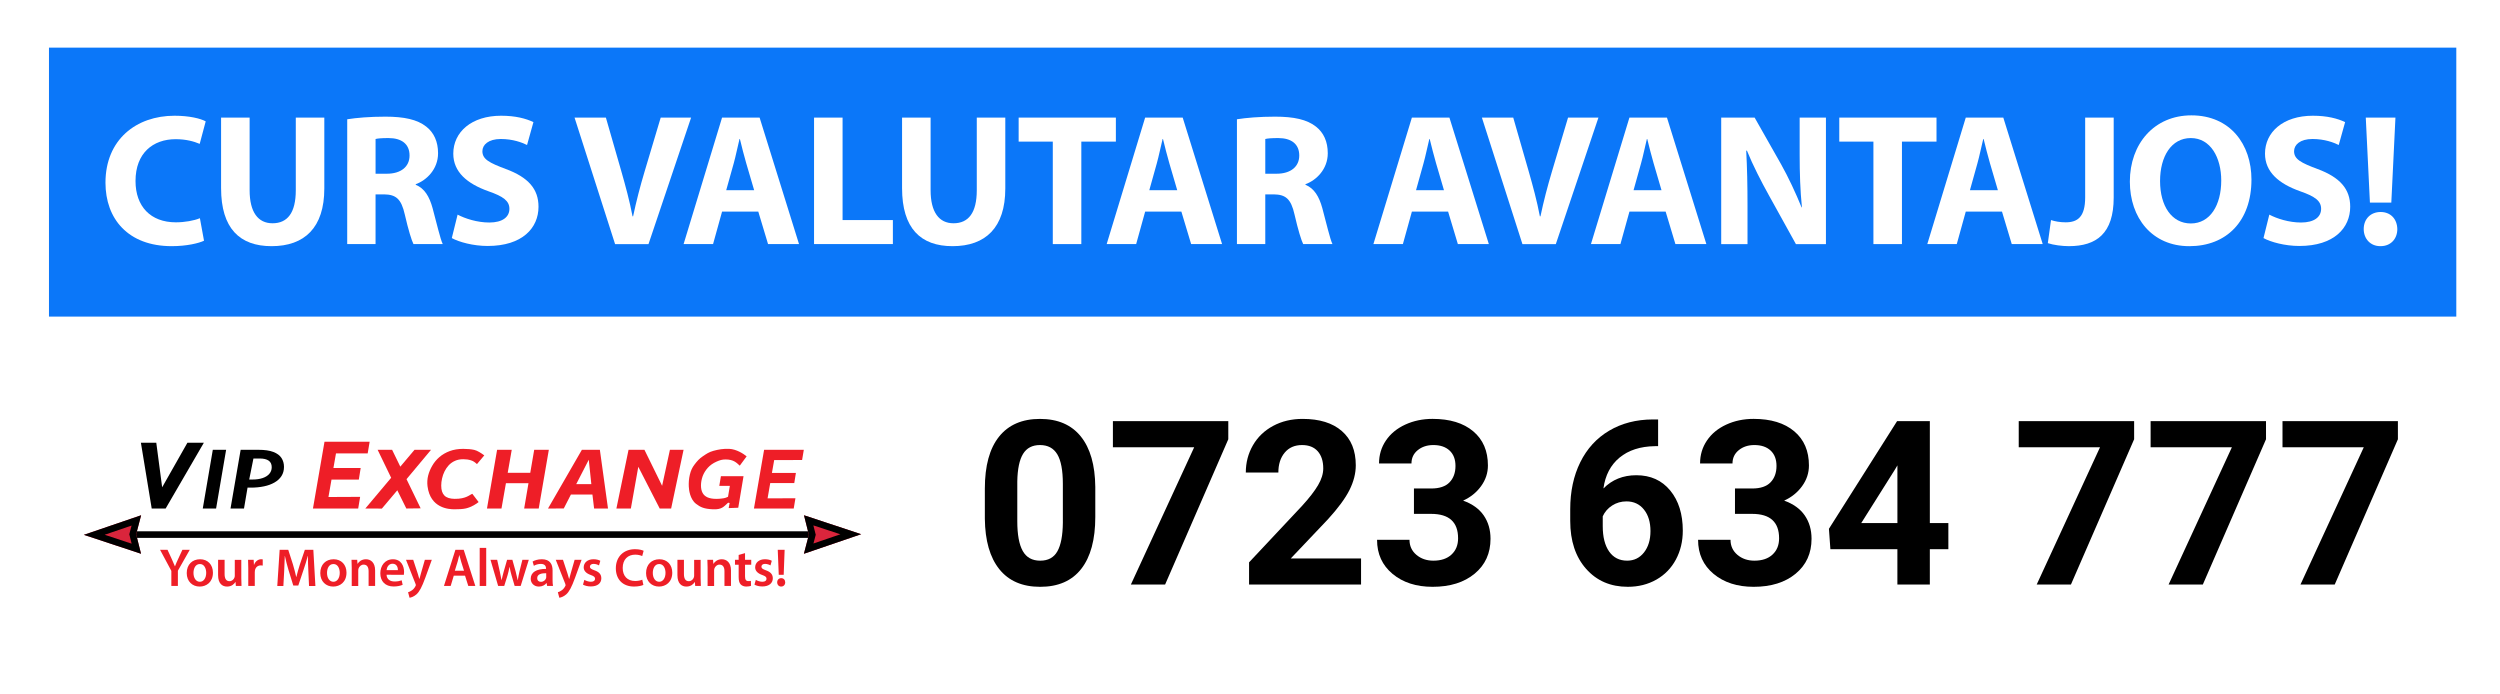 <?xml version="1.0" encoding="utf-8"?>
<!-- Generator: Adobe Illustrator 15.0.0, SVG Export Plug-In . SVG Version: 6.00 Build 0)  -->
<!DOCTYPE svg PUBLIC "-//W3C//DTD SVG 1.1//EN" "http://www.w3.org/Graphics/SVG/1.1/DTD/svg11.dtd">
<svg version="1.1" id="Layer_1" xmlns="http://www.w3.org/2000/svg" xmlns:xlink="http://www.w3.org/1999/xlink" x="0px" y="0px"
	 width="360px" height="100px" viewBox="0 0 360 100" enable-background="new 0 0 360 100" xml:space="preserve">
<rect fill="#FFFFFF" width="360" height="100"/>
<rect x="7.052" y="6.859" fill="#0B77F9" width="346.655" height="38.731"/>
<g>
	<path d="M21.845,73.225l-1.556-9.476h2.215l0.846,6.422l3.64-6.422h2.368l-5.506,9.478h-2.007V73.225L21.845,73.225z"/>
	<path d="M29.199,73.225l1.445-8.453h1.917l-1.444,8.453H29.199z"/>
	<path d="M33.195,73.225l1.458-8.453h2.57c0.888,0,1.603,0.102,2.141,0.31c0.538,0.206,0.925,0.496,1.168,0.864
		c0.242,0.373,0.363,0.801,0.363,1.285c0,0.506-0.121,0.942-0.358,1.316c-0.24,0.373-0.574,0.684-1.01,0.932
		c-0.432,0.25-0.937,0.436-1.517,0.555c-0.584,0.123-1.213,0.185-1.891,0.185h-0.472l-0.51,3.009L33.195,73.225z M35.886,69.051
		h0.499c0.544,0,1.022-0.07,1.436-0.211c0.408-0.138,0.733-0.342,0.959-0.605c0.23-0.267,0.348-0.582,0.348-0.957
		c0-0.426-0.147-0.742-0.439-0.945c-0.287-0.205-0.723-0.309-1.306-0.309h-0.889L35.886,69.051z"/>
	<path fill="#EE1E27" d="M52.607,73.225l3.719-4.425l-1.948-4.028h2.085l1.181,2.426l2.044-2.426h2.379l-3.529,4.228l2.035,4.202
		l-2.063,0.025l-1.299-2.625l-2.222,2.635L52.607,73.225z"/>
	<path fill="#EE1E27" d="M65.429,73.338c-0.797,0-3.466-0.146-3.866-3.318c-0.062-0.494-0.036-1.041,0.094-1.549
		c0.135-0.509,0.322-0.953,0.591-1.414c0.267-0.464,0.612-0.88,1.031-1.242c0.417-0.357,0.912-0.646,1.481-0.859
		c0.569-0.213,1.224-0.319,1.952-0.319c0.624,0,1.156,0.052,1.587,0.149c0.438,0.1,0.996,0.461,1.438,0.79l-1.053,1.254
		c-0.307-0.272-0.519-0.433-0.854-0.54c-0.334-0.107-0.708-0.162-1.118-0.162c-0.448,0-0.841,0.076-1.188,0.232
		c-0.343,0.149-0.642,0.363-0.894,0.623c-0.247,0.266-0.449,0.563-0.613,0.892s-0.284,0.675-0.361,1.028
		c-0.082,0.355-0.119,0.693-0.119,1.029c0,0.641,0.151,1.115,0.463,1.43c0.31,0.313,0.8,0.464,1.467,0.473
		c1.665,0.021,2.167-0.598,2.549-0.727l0.905,1.188c-0.281,0.229-0.981,0.716-1.831,0.916C66.635,73.316,66.03,73.338,65.429,73.338
		z"/>
	<path fill="#EE1E27" d="M70.126,73.225l1.456-8.453h2.109l-0.58,3.312h3.248l0.566-3.312h2.108l-1.456,8.453H75.48l0.622-3.647
		h-3.248l-0.64,3.647H70.126z"/>
	<path fill="#EE1E27" d="M78.914,73.225l4.877-8.453h2.59l1.171,8.453H85.55l-0.24-2.012h-3.098l-1.03,2.01L78.914,73.225z
		 M82.978,69.711h2.174l-0.369-3.508C84.688,66.418,82.978,69.711,82.978,69.711z"/>
	<path fill="#EE1E27" d="M88.762,73.225l1.748-8.453h2.29l2.544,5.187l1.125-5.187h1.964l-1.79,8.455h-1.646l-3.083-6.011
		l-1.07,6.011h-2.058L88.762,73.225z"/>
	<path fill="#EE1E27" d="M102.665,73.338c-1.281-0.054-1.819-0.309-2.438-0.79c-0.878-0.684-1.021-2.014-1.042-2.487
		c-0.025-0.483,0.008-1.117,0.154-1.715c0.147-0.602,0.329-1.002,0.676-1.457c0.341-0.451,0.69-0.863,1.213-1.201
		c0.513-0.34,0.829-0.578,1.511-0.771c0.68-0.185,1.442-0.328,2.289-0.281c1.022,0.058,1.996,0.677,2.488,1.076l-0.989,1.345
		c-0.444-0.397-0.863-0.896-2.042-0.896c-0.497,0-0.823,0.1-1.32,0.319c-0.498,0.224-0.913,0.518-1.24,0.879
		c-0.33,0.367-0.576,0.771-0.745,1.215c-0.156,0.447-0.24,0.891-0.24,1.338c0,0.417,0.076,0.77,0.226,1.055
		c0.15,0.289,0.388,0.502,0.713,0.651c0.331,0.146,0.75,0.218,1.273,0.218c0.257,0,0.481-0.012,0.672-0.038
		c0.193-0.028,0.566-0.028,1.01-0.264l0.263-1.567h-1.521l0.233-1.393h3.257l-0.759,4.539l-1.382,0.053l0.14-0.734
		c0,0-0.226-0.076-0.254-0.012C104.227,72.952,103.943,73.395,102.665,73.338z"/>
	<path fill="#EE1E27" d="M108.569,73.225l1.46-8.453h5.719l-0.246,1.471l-4.02,0.006l-0.324,1.85h3.451l-0.235,1.467h-3.461
		l-0.382,2.199l4.011-0.018l-0.246,1.477h-5.728L108.569,73.225L108.569,73.225z"/>
	<path fill="#EE1E27" d="M52.369,73.497"/>
	<path fill="#EE1E27" d="M59.881,64.529"/>
	<path fill="#EE1E27" d="M45.066,73.225l1.661-9.611h6.502l-0.281,1.671l-4.566,0.006l-0.369,2.104h3.925l-0.269,1.672h-3.934
		l-0.438,2.502l4.564-0.022l-0.281,1.681h-6.514V73.225z"/>
	<rect x="18.362" y="76.506" width="99.622" height="0.949"/>
	<g>
		<g>
			<g>
				<polygon fill="#DA253C" points="20.307,79.742 12.075,77.018 20.321,74.198 19.604,76.939 				"/>
				<path d="M18.947,75.68L18.68,76.7l-0.062,0.237l0.06,0.235l0.279,1.117l-3.888-1.285L18.947,75.68 M20.321,74.198l-8.246,2.817
					l8.234,2.726l-0.706-2.804L20.321,74.198L20.321,74.198z"/>
			</g>
		</g>
	</g>
	<g>
		<polygon fill="none" points="116.575,79.076 124.269,77.018 116.575,74.949 		"/>
	</g>
	<g>
		<g>
			<g>
				<polygon fill="#DA253C" points="115.775,74.198 124.009,76.924 115.763,79.742 116.478,77.005 				"/>
				<path d="M117.125,75.657l3.89,1.28l-3.878,1.326l0.267-1.02l0.064-0.237l-0.062-0.233L117.125,75.657 M115.775,74.198
					l0.703,2.807l-0.715,2.736l8.246-2.818L115.775,74.198L115.775,74.198z"/>
			</g>
		</g>
	</g>
	<g>
		<g>
			<path fill="#EE1E27" d="M24.674,84.378v-2.172l-1.625-3.034h1.074l0.613,1.333c0.174,0.388,0.304,0.685,0.449,1.039h0.018
				c0.121-0.33,0.266-0.659,0.445-1.039l0.617-1.333h1.062l-1.711,3.012v2.192h-0.942V84.378z"/>
			<path fill="#EE1E27" d="M30.663,82.463c0,1.383-0.962,2.003-1.909,2.003c-1.045,0-1.864-0.733-1.864-1.944
				c0-1.234,0.802-1.99,1.925-1.99C29.921,80.533,30.663,81.316,30.663,82.463z M27.861,82.502c0,0.727,0.357,1.273,0.922,1.273
				c0.536,0,0.91-0.525,0.91-1.289c0-0.588-0.26-1.266-0.902-1.266C28.128,81.219,27.861,81.877,27.861,82.502z"/>
			<path fill="#EE1E27" d="M34.748,83.249c0,0.448,0.018,0.815,0.03,1.129h-0.814l-0.046-0.565h-0.024
				c-0.159,0.266-0.524,0.653-1.198,0.653c-0.672,0-1.291-0.417-1.291-1.643v-2.21h0.938v2.049c0,0.624,0.201,1.029,0.696,1.029
				c0.38,0,0.626-0.266,0.717-0.51c0.038-0.08,0.053-0.184,0.053-0.293v-2.271h0.938L34.748,83.249L34.748,83.249z"/>
			<path fill="#EE1E27" d="M35.75,81.824c0-0.508-0.009-0.875-0.03-1.211h0.808l0.037,0.71h0.023
				c0.185-0.522,0.621-0.794,1.023-0.794c0.091,0,0.147,0.009,0.222,0.022v0.888c-0.084-0.017-0.167-0.021-0.282-0.021
				c-0.445,0-0.755,0.282-0.841,0.715c-0.014,0.09-0.023,0.188-0.023,0.288v1.955H35.75V81.824z"/>
			<path fill="#EE1E27" d="M44.403,82.252c-0.03-0.674-0.068-1.479-0.062-2.184h-0.024c-0.167,0.629-0.381,1.336-0.61,1.992
				l-0.755,2.26h-0.719l-0.687-2.231c-0.198-0.662-0.383-1.368-0.519-2.021h-0.018c-0.023,0.681-0.052,1.508-0.09,2.217
				l-0.114,2.095h-0.877l0.342-5.208h1.237l0.673,2.094c0.183,0.613,0.343,1.229,0.473,1.812h0.024
				c0.139-0.566,0.314-1.209,0.512-1.817l0.709-2.087h1.223l0.296,5.208H44.5L44.403,82.252z"/>
			<path fill="#EE1E27" d="M49.895,82.463c0,1.383-0.964,2.003-1.911,2.003c-1.047,0-1.863-0.733-1.863-1.944
				c0-1.234,0.802-1.99,1.923-1.99C49.151,80.533,49.895,81.316,49.895,82.463z M47.09,82.502c0,0.727,0.357,1.273,0.924,1.273
				c0.535,0,0.909-0.525,0.909-1.289c0-0.588-0.26-1.266-0.9-1.266C47.357,81.219,47.09,81.877,47.09,82.502z"/>
			<path fill="#EE1E27" d="M50.649,81.736c0-0.437-0.016-0.801-0.031-1.123h0.816l0.046,0.566h0.024
				c0.167-0.296,0.571-0.646,1.191-0.646c0.65,0,1.321,0.424,1.321,1.611v2.234h-0.938v-2.126c0-0.54-0.2-0.948-0.71-0.948
				c-0.376,0-0.634,0.271-0.736,0.557c-0.031,0.08-0.045,0.197-0.045,0.306v2.216h-0.938V81.736L50.649,81.736z"/>
			<path fill="#EE1E27" d="M55.666,82.766c0.024,0.678,0.542,0.969,1.147,0.969c0.436,0,0.74-0.068,1.03-0.17l0.138,0.648
				c-0.322,0.141-0.764,0.241-1.298,0.241c-1.207,0-1.917-0.749-1.917-1.897c0-1.045,0.626-2.022,1.817-2.022
				c1.208,0,1.605,1.002,1.605,1.829c0,0.179-0.015,0.314-0.03,0.402H55.666z M57.3,82.098c0.006-0.349-0.146-0.922-0.771-0.922
				c-0.581,0-0.827,0.532-0.863,0.922H57.3z"/>
			<path fill="#EE1E27" d="M59.501,80.613l0.664,2.017c0.076,0.231,0.162,0.521,0.214,0.728h0.023
				c0.053-0.207,0.12-0.494,0.198-0.732l0.579-2.012h1.001l-0.931,2.566c-0.513,1.405-0.856,2.031-1.291,2.418
				c-0.375,0.324-0.756,0.447-0.985,0.478l-0.211-0.796c0.159-0.037,0.352-0.125,0.542-0.266c0.183-0.115,0.388-0.34,0.517-0.599
				c0.039-0.065,0.056-0.123,0.056-0.162c0-0.041-0.009-0.096-0.047-0.188l-1.367-3.453L59.501,80.613L59.501,80.613z"/>
			<path fill="#EE1E27" d="M65.341,82.9l-0.444,1.478h-0.968l1.648-5.206h1.198l1.672,5.206h-1.013L66.965,82.9H65.341z
				 M66.817,82.184l-0.405-1.281c-0.099-0.317-0.182-0.674-0.262-0.976h-0.012c-0.079,0.302-0.161,0.664-0.247,0.976l-0.397,1.281
				H66.817z"/>
			<path fill="#EE1E27" d="M69.076,78.895h0.938v5.483h-0.938V78.895z"/>
			<path fill="#EE1E27" d="M71.591,80.613l0.383,1.707c0.091,0.402,0.173,0.811,0.244,1.22h0.013
				c0.081-0.407,0.202-0.827,0.299-1.214l0.49-1.713h0.763l0.465,1.664c0.114,0.445,0.214,0.854,0.299,1.263h0.018
				c0.052-0.407,0.144-0.815,0.243-1.263l0.414-1.664h0.923l-1.167,3.763H74.11l-0.446-1.528c-0.115-0.393-0.2-0.75-0.282-1.205
				h-0.017c-0.086,0.467-0.175,0.834-0.281,1.205l-0.474,1.528h-0.877l-1.101-3.763H71.591L71.591,80.613z"/>
			<path fill="#EE1E27" d="M79.57,83.473c0,0.34,0.017,0.672,0.062,0.905h-0.848l-0.071-0.416H78.69
				c-0.22,0.294-0.61,0.504-1.101,0.504c-0.745,0-1.167-0.555-1.167-1.12c0-0.947,0.833-1.431,2.207-1.425v-0.063
				c0-0.246-0.1-0.656-0.755-0.656c-0.367,0-0.746,0.115-0.999,0.275l-0.181-0.615c0.271-0.17,0.751-0.33,1.341-0.33
				c1.191,0,1.535,0.767,1.535,1.589V83.473L79.57,83.473z M78.652,82.541c-0.664-0.008-1.294,0.129-1.294,0.702
				c0,0.368,0.234,0.539,0.533,0.539c0.386,0,0.649-0.245,0.741-0.517c0.023-0.072,0.023-0.141,0.023-0.211L78.652,82.541
				L78.652,82.541z"/>
			<path fill="#EE1E27" d="M81.068,80.613l0.664,2.017c0.076,0.231,0.159,0.521,0.214,0.728h0.023
				c0.056-0.207,0.12-0.494,0.199-0.732l0.577-2.012h1.001l-0.931,2.566c-0.511,1.405-0.856,2.031-1.288,2.418
				c-0.375,0.324-0.759,0.447-0.985,0.478l-0.212-0.796c0.159-0.037,0.352-0.125,0.542-0.266c0.185-0.115,0.387-0.34,0.516-0.599
				c0.039-0.065,0.056-0.123,0.056-0.162c0-0.041-0.012-0.096-0.048-0.188l-1.367-3.453L81.068,80.613L81.068,80.613z"/>
			<path fill="#EE1E27" d="M84.146,83.497c0.208,0.134,0.61,0.276,0.945,0.276c0.414,0,0.598-0.181,0.598-0.426
				c0-0.254-0.153-0.379-0.613-0.545c-0.723-0.251-1.023-0.65-1.023-1.103c0-0.663,0.541-1.168,1.406-1.168
				c0.411,0,0.765,0.093,0.988,0.221l-0.191,0.666c-0.151-0.094-0.456-0.22-0.786-0.22c-0.335,0-0.522,0.174-0.522,0.404
				c0,0.24,0.179,0.345,0.651,0.521c0.685,0.238,0.988,0.587,0.992,1.15c0,0.686-0.524,1.175-1.509,1.175
				c-0.452,0-0.857-0.103-1.13-0.261L84.146,83.497z"/>
			<path fill="#EE1E27" d="M92.645,84.23c-0.222,0.105-0.711,0.234-1.339,0.234c-1.636,0-2.626-1.039-2.626-2.63
				c0-1.716,1.183-2.75,2.757-2.75c0.619,0,1.052,0.132,1.245,0.229l-0.203,0.76c-0.246-0.108-0.585-0.202-1.008-0.202
				c-1.044,0-1.801,0.665-1.801,1.917c0,1.15,0.657,1.875,1.795,1.875c0.378,0,0.768-0.077,1.024-0.186L92.645,84.23z"/>
			<path fill="#EE1E27" d="M96.807,82.463c0,1.383-0.963,2.003-1.91,2.003c-1.045,0-1.863-0.733-1.863-1.944
				c0-1.234,0.8-1.99,1.924-1.99C96.064,80.533,96.807,81.316,96.807,82.463z M94.004,82.502c0,0.727,0.359,1.273,0.924,1.273
				c0.533,0,0.905-0.525,0.905-1.289c0-0.588-0.26-1.266-0.901-1.266C94.27,81.219,94.004,81.877,94.004,82.502z"/>
			<path fill="#EE1E27" d="M100.891,83.249c0,0.448,0.017,0.815,0.033,1.129h-0.814l-0.05-0.565h-0.02
				c-0.162,0.266-0.529,0.653-1.2,0.653c-0.674,0-1.291-0.417-1.291-1.643v-2.21h0.938v2.049c0,0.624,0.198,1.029,0.696,1.029
				c0.384,0,0.626-0.266,0.717-0.51c0.037-0.08,0.056-0.184,0.056-0.293v-2.271h0.935V83.249L100.891,83.249z"/>
			<path fill="#EE1E27" d="M101.894,81.736c0-0.437-0.019-0.801-0.031-1.123h0.816l0.044,0.566h0.026
				c0.167-0.296,0.572-0.646,1.189-0.646c0.652,0,1.324,0.424,1.324,1.611v2.234h-0.94v-2.126c0-0.54-0.198-0.948-0.713-0.948
				c-0.372,0-0.629,0.271-0.732,0.557c-0.028,0.08-0.045,0.197-0.045,0.306v2.216h-0.938V81.736L101.894,81.736L101.894,81.736z"/>
			<path fill="#EE1E27" d="M107.285,79.65v0.963h0.894v0.71h-0.894v1.661c0,0.465,0.125,0.695,0.483,0.695
				c0.168,0,0.26-0.008,0.363-0.039l0.018,0.719c-0.138,0.053-0.388,0.105-0.68,0.105c-0.354,0-0.632-0.121-0.811-0.314
				c-0.205-0.215-0.292-0.564-0.292-1.057v-1.771h-0.528v-0.71h0.528v-0.7L107.285,79.65z"/>
			<path fill="#EE1E27" d="M108.838,83.497c0.206,0.134,0.607,0.276,0.945,0.276c0.412,0,0.594-0.181,0.594-0.426
				c0-0.254-0.149-0.379-0.608-0.545c-0.726-0.251-1.026-0.65-1.026-1.103c0-0.663,0.543-1.168,1.405-1.168
				c0.411,0,0.772,0.093,0.99,0.221l-0.19,0.666c-0.15-0.094-0.458-0.22-0.786-0.22c-0.336,0-0.517,0.174-0.517,0.404
				c0,0.24,0.174,0.346,0.646,0.521c0.682,0.241,0.985,0.588,0.994,1.148c0,0.687-0.528,1.179-1.515,1.179
				c-0.447,0-0.858-0.104-1.128-0.261L108.838,83.497z"/>
			<path fill="#EE1E27" d="M111.914,83.857c0-0.353,0.234-0.602,0.58-0.602c0.352,0,0.569,0.249,0.577,0.602
				c0,0.343-0.226,0.607-0.586,0.607C112.148,84.466,111.914,84.2,111.914,83.857z M112.14,82.771l-0.145-3.6h0.992l-0.135,3.6
				H112.14z"/>
		</g>
	</g>
</g>
<g>
	<path d="M157.722,74.447c0,3.255-0.674,5.744-2.02,7.469c-1.347,1.725-3.319,2.586-5.916,2.586c-2.565,0-4.526-0.846-5.883-2.537
		s-2.053-4.115-2.085-7.273v-4.332c0-3.285,0.681-5.78,2.044-7.482c1.363-1.703,3.328-2.555,5.892-2.555
		c2.565,0,4.526,0.843,5.884,2.529c1.357,1.687,2.052,4.106,2.084,7.266V74.447L157.722,74.447z M153.051,69.686
		c0-1.953-0.268-3.373-0.8-4.263c-0.534-0.891-1.366-1.336-2.497-1.336c-1.099,0-1.91,0.423-2.433,1.271
		c-0.522,0.847-0.8,2.17-0.832,3.973v5.729c0,1.92,0.262,3.346,0.784,4.277c0.522,0.936,1.36,1.4,2.514,1.4
		c1.142,0,1.967-0.446,2.473-1.344c0.506-0.895,0.771-2.265,0.792-4.108L153.051,69.686L153.051,69.686z"/>
	<path d="M176.875,63.251l-9.1,20.926h-4.93l9.116-19.767h-11.703v-3.766h16.616L176.875,63.251L176.875,63.251z"/>
	<path d="M195.996,84.177h-16.13v-3.2l7.612-8.112c1.045-1.142,1.818-2.14,2.32-2.991c0.501-0.852,0.751-1.659,0.751-2.424
		c0-1.045-0.265-1.867-0.792-2.467c-0.527-0.597-1.283-0.896-2.263-0.896c-1.058,0-1.89,0.365-2.497,1.092
		c-0.609,0.729-0.913,1.684-0.913,2.869h-4.688c0-1.434,0.342-2.742,1.026-3.928c0.685-1.186,1.651-2.115,2.9-2.788
		c1.25-0.673,2.667-1.011,4.251-1.011c2.426,0,4.309,0.58,5.648,1.746c1.342,1.164,2.012,2.808,2.012,4.931
		c0,1.163-0.303,2.351-0.903,3.556c-0.604,1.208-1.64,2.612-3.104,4.219l-5.352,5.642h10.118v3.764H195.996z"/>
	<path d="M203.609,70.343h2.488c1.188,0,2.063-0.296,2.637-0.89c0.567-0.594,0.855-1.379,0.855-2.359
		c0-0.949-0.283-1.688-0.85-2.215s-1.346-0.792-2.336-0.792c-0.895,0-1.644,0.246-2.247,0.736c-0.604,0.489-0.904,1.129-0.904,1.915
		h-4.671c0-1.229,0.331-2.33,0.994-3.307c0.662-0.976,1.591-1.738,2.779-2.287c1.19-0.549,2.504-0.824,3.937-0.824
		c2.489,0,4.44,0.597,5.853,1.787s2.117,2.832,2.117,4.922c0,1.076-0.328,2.068-0.984,2.975c-0.656,0.905-1.52,1.602-2.588,2.086
		c1.326,0.475,2.315,1.186,2.967,2.133c0.652,0.948,0.979,2.069,0.979,3.361c0,2.091-0.763,3.766-2.285,5.027
		c-1.524,1.261-3.543,1.891-6.055,1.891c-2.35,0-4.271-0.619-5.761-1.857c-1.493-1.24-2.239-2.877-2.239-4.914h4.672
		c0,0.884,0.331,1.604,0.993,2.166c0.664,0.561,1.479,0.84,2.448,0.84c1.109,0,1.98-0.293,2.609-0.881
		c0.633-0.588,0.947-1.364,0.947-2.336c0-2.349-1.295-3.521-3.88-3.521h-2.476V70.343L203.609,70.343z"/>
	<path d="M238.768,60.402v3.846h-0.455c-2.11,0.031-3.811,0.583-5.1,1.648c-1.287,1.066-2.061,2.549-2.318,4.443
		c1.25-1.271,2.828-1.906,4.736-1.906c2.047,0,3.674,0.733,4.881,2.198c1.207,1.466,1.811,3.396,1.811,5.785
		c0,1.53-0.331,2.917-0.993,4.155s-1.601,2.203-2.813,2.894c-1.213,0.688-2.584,1.034-4.113,1.034c-2.479,0-4.479-0.861-6.004-2.586
		c-1.524-1.725-2.287-4.025-2.287-6.9v-1.682c0-2.555,0.481-4.811,1.447-6.766c0.963-1.955,2.35-3.471,4.152-4.541
		c1.807-1.072,3.896-1.613,6.278-1.625h0.778V60.402z M234.208,72.2c-0.756,0-1.438,0.196-2.054,0.59
		c-0.614,0.394-1.065,0.911-1.359,1.558v1.418c0,1.561,0.309,2.778,0.922,3.654c0.614,0.876,1.479,1.314,2.588,1.314
		c1.002,0,1.813-0.396,2.434-1.186c0.619-0.791,0.929-1.814,0.929-3.074c0-1.279-0.313-2.313-0.938-3.096
		C236.104,72.594,235.264,72.2,234.208,72.2z"/>
	<path d="M249.838,70.343h2.489c1.185,0,2.062-0.296,2.634-0.89c0.57-0.594,0.855-1.379,0.855-2.359
		c0-0.949-0.283-1.688-0.848-2.215c-0.566-0.527-1.345-0.792-2.337-0.792c-0.896,0-1.644,0.246-2.246,0.736
		c-0.604,0.489-0.905,1.129-0.905,1.915h-4.67c0-1.229,0.332-2.33,0.994-3.307c0.662-0.976,1.59-1.738,2.779-2.287
		s2.502-0.824,3.938-0.824c2.488,0,4.438,0.597,5.851,1.787c1.413,1.19,2.116,2.832,2.116,4.922c0,1.076-0.327,2.068-0.984,2.975
		c-0.656,0.905-1.52,1.602-2.586,2.086c1.326,0.475,2.314,1.186,2.966,2.133c0.652,0.948,0.978,2.069,0.978,3.361
		c0,2.091-0.76,3.766-2.285,5.027c-1.524,1.261-3.542,1.891-6.053,1.891c-2.35,0-4.271-0.619-5.763-1.857
		c-1.491-1.24-2.239-2.877-2.239-4.914h4.672c0,0.884,0.332,1.604,0.994,2.166c0.662,0.561,1.479,0.84,2.447,0.84
		c1.111,0,1.98-0.293,2.61-0.881c0.632-0.588,0.944-1.364,0.944-2.336c0-2.349-1.293-3.521-3.879-3.521h-2.474L249.838,70.343
		L249.838,70.343z"/>
	<path d="M277.896,75.32h2.668v3.766h-2.668v5.091h-4.672v-5.091h-9.648l-0.21-2.941l9.812-15.498h4.719V75.32L277.896,75.32z
		 M268.02,75.32h5.207v-8.309l-0.31,0.532L268.02,75.32z"/>
	<path d="M307.315,63.251l-9.102,20.926h-4.931L302.4,64.41h-11.703v-3.766h16.618V63.251z"/>
	<path d="M326.307,63.251l-9.1,20.926h-4.931l9.115-19.767h-11.702v-3.766h16.616L326.307,63.251L326.307,63.251z"/>
	<path d="M345.299,63.251l-9.1,20.926h-4.932l9.116-19.767h-11.703v-3.766h16.617L345.299,63.251L345.299,63.251z"/>
</g>
<g>
	<path fill="#FFFFFF" d="M29.378,34.664c-0.73,0.35-2.461,0.783-4.649,0.783c-6.297,0-9.541-3.945-9.541-9.135
		c0-6.215,4.432-9.647,9.946-9.647c2.135,0,3.757,0.405,4.487,0.81l-0.865,3.242c-0.811-0.351-1.972-0.675-3.458-0.675
		c-3.242,0-5.783,1.972-5.783,6.027c0,3.648,2.161,5.945,5.812,5.945c1.271,0,2.621-0.243,3.459-0.594L29.378,34.664z"/>
	<path fill="#FFFFFF" d="M35.946,16.933v10.46c0,3.162,1.215,4.758,3.296,4.758c2.162,0,3.352-1.515,3.352-4.758v-10.46h4.107V27.15
		c0,5.622-2.838,8.298-7.595,8.298c-4.594,0-7.27-2.568-7.27-8.352V16.933H35.946L35.946,16.933z"/>
	<path fill="#FFFFFF" d="M50,17.176c1.325-0.215,3.272-0.378,5.486-0.378c2.703,0,4.595,0.406,5.893,1.434
		c1.107,0.864,1.702,2.161,1.702,3.836c0,2.297-1.648,3.893-3.217,4.46v0.081c1.271,0.514,1.974,1.702,2.432,3.378
		c0.568,2.081,1.107,4.459,1.461,5.163H59.54c-0.27-0.541-0.73-2.001-1.245-4.244c-0.514-2.296-1.296-2.892-2.998-2.917h-1.217
		v7.161h-4.082L50,17.176L50,17.176z M54.082,25.016h1.622c2.054,0,3.271-1.027,3.271-2.622c0-1.65-1.136-2.513-3.028-2.513
		c-1,0-1.566,0.054-1.865,0.135L54.082,25.016L54.082,25.016z"/>
	<path fill="#FFFFFF" d="M65.894,30.906c1.082,0.568,2.812,1.136,4.568,1.136c1.892,0,2.892-0.785,2.892-1.972
		c0-1.136-0.864-1.785-3.055-2.542c-3.027-1.081-5.026-2.756-5.026-5.405c0-3.108,2.622-5.458,6.891-5.458
		c2.081,0,3.567,0.405,4.65,0.918l-0.919,3.296c-0.704-0.35-2.027-0.864-3.783-0.864c-1.783,0-2.648,0.837-2.648,1.757
		c0,1.161,1,1.675,3.378,2.566c3.218,1.189,4.703,2.865,4.703,5.433c0,3.055-2.325,5.648-7.324,5.648
		c-2.082,0-4.134-0.569-5.162-1.136L65.894,30.906z"/>
	<path fill="#FFFFFF" d="M88.572,35.151l-5.837-18.217h4.513l2.217,7.704c0.621,2.189,1.19,4.243,1.621,6.514h0.081
		c0.459-2.189,1.027-4.351,1.649-6.432l2.325-7.784h4.378l-6.135,18.217h-4.811L88.572,35.151L88.572,35.151z"/>
	<path fill="#FFFFFF" d="M103.977,30.474l-1.296,4.676h-4.243l5.539-18.217h5.406l5.676,18.217H110.6l-1.406-4.676H103.977z
		 M108.599,27.392l-1.136-3.866c-0.325-1.081-0.649-2.433-0.917-3.512h-0.055c-0.271,1.081-0.54,2.459-0.836,3.512l-1.081,3.866
		H108.599z"/>
	<path fill="#FFFFFF" d="M117.224,16.933h4.107V31.69h7.244v3.459h-11.353L117.224,16.933L117.224,16.933z"/>
	<path fill="#FFFFFF" d="M134.007,16.933v10.46c0,3.162,1.217,4.758,3.296,4.758c2.162,0,3.353-1.515,3.353-4.758v-10.46h4.107
		V27.15c0,5.622-2.84,8.298-7.596,8.298c-4.595,0-7.269-2.568-7.269-8.352V16.933H134.007L134.007,16.933z"/>
	<path fill="#FFFFFF" d="M151.602,20.393h-4.917v-3.459h14v3.459h-4.974v14.756h-4.109V20.393L151.602,20.393z"/>
	<path fill="#FFFFFF" d="M164.902,30.474l-1.296,4.676h-4.245l5.54-18.217h5.407l5.673,18.217h-4.456l-1.406-4.676H164.902z
		 M169.522,27.392l-1.133-3.866c-0.324-1.081-0.648-2.433-0.92-3.512h-0.052c-0.272,1.081-0.541,2.459-0.838,3.512l-1.08,3.866
		H169.522z"/>
	<path fill="#FFFFFF" d="M178.119,17.176c1.324-0.215,3.272-0.378,5.485-0.378c2.704,0,4.594,0.406,5.894,1.434
		c1.107,0.864,1.701,2.161,1.701,3.836c0,2.297-1.647,3.893-3.214,4.46v0.081c1.269,0.514,1.973,1.702,2.432,3.378
		c0.567,2.081,1.107,4.459,1.459,5.163h-4.216c-0.271-0.541-0.729-2.001-1.244-4.244c-0.513-2.296-1.297-2.892-3.001-2.917H182.2
		v7.161h-4.081V17.176z M182.201,25.016h1.622c2.052,0,3.27-1.027,3.27-2.622c0-1.65-1.134-2.513-3.027-2.513
		c-1.002,0-1.566,0.054-1.865,0.135L182.201,25.016L182.201,25.016z"/>
	<path fill="#FFFFFF" d="M203.311,30.474l-1.296,4.676h-4.245l5.541-18.217h5.405l5.677,18.217h-4.46l-1.406-4.676H203.311z
		 M207.932,27.392l-1.134-3.866c-0.324-1.081-0.648-2.433-0.921-3.512h-0.052c-0.271,1.081-0.542,2.459-0.841,3.512l-1.078,3.866
		H207.932z"/>
	<path fill="#FFFFFF" d="M219.23,35.151l-5.837-18.217h4.513l2.217,7.704c0.621,2.189,1.19,4.243,1.619,6.514h0.085
		c0.457-2.189,1.026-4.351,1.647-6.432l2.326-7.784h4.375l-6.137,18.217h-4.81L219.23,35.151L219.23,35.151z"/>
	<path fill="#FFFFFF" d="M234.639,30.474l-1.298,4.676h-4.245l5.542-18.217h5.405l5.674,18.217h-4.457l-1.406-4.676H234.639z
		 M239.257,27.392l-1.133-3.866c-0.324-1.081-0.647-2.433-0.92-3.512h-0.053c-0.271,1.081-0.54,2.459-0.842,3.512l-1.078,3.866
		H239.257z"/>
	<path fill="#FFFFFF" d="M247.854,35.151V16.933h4.812l3.785,6.676c1.079,1.919,2.135,4.19,2.971,6.243h0.055
		c-0.244-2.406-0.327-4.864-0.327-7.621v-5.296h3.784v18.217h-4.322l-3.891-7.028c-1.082-1.946-2.297-4.297-3.162-6.431h-0.106
		c0.134,2.432,0.188,4.999,0.188,7.972v5.486L247.854,35.151L247.854,35.151L247.854,35.151z"/>
	<path fill="#FFFFFF" d="M269.776,20.393h-4.919v-3.459h14v3.459h-4.977v14.756h-4.108V20.393H269.776z"/>
	<path fill="#FFFFFF" d="M283.071,30.474l-1.296,4.676h-4.244l5.54-18.217h5.404l5.677,18.217h-4.458l-1.407-4.676H283.071z
		 M287.695,27.392l-1.135-3.866c-0.324-1.081-0.646-2.433-0.918-3.512h-0.055c-0.269,1.081-0.541,2.459-0.839,3.512l-1.079,3.866
		H287.695z"/>
	<path fill="#FFFFFF" d="M300.264,16.933h4.108v11.514c0,5.188-2.485,6.999-6.458,6.999c-0.975,0-2.218-0.164-3.028-0.431
		l0.459-3.325c0.566,0.189,1.297,0.324,2.11,0.324c1.729,0,2.809-0.783,2.809-3.593V16.933L300.264,16.933z"/>
	<path fill="#FFFFFF" d="M324.21,25.854c0,6-3.594,9.595-8.944,9.595c-5.378,0-8.567-4.081-8.567-9.297
		c0-5.459,3.513-9.541,8.863-9.541C321.156,16.61,324.21,20.798,324.21,25.854z M311.049,26.069c0,3.594,1.677,6.109,4.433,6.109
		c2.785,0,4.377-2.647,4.377-6.19c0-3.296-1.54-6.107-4.377-6.107C312.671,19.881,311.049,22.527,311.049,26.069z"/>
	<path fill="#FFFFFF" d="M326.781,30.906c1.081,0.568,2.811,1.136,4.567,1.136c1.891,0,2.893-0.785,2.893-1.972
		c0-1.136-0.865-1.785-3.056-2.542c-3.029-1.081-5.025-2.756-5.025-5.405c0-3.108,2.619-5.458,6.888-5.458
		c2.082,0,3.57,0.405,4.65,0.918l-0.92,3.296c-0.703-0.35-2.027-0.864-3.783-0.864c-1.784,0-2.649,0.837-2.649,1.757
		c0,1.161,1.003,1.675,3.381,2.566c3.215,1.189,4.702,2.865,4.702,5.433c0,3.055-2.326,5.648-7.323,5.648
		c-2.081,0-4.135-0.569-5.163-1.136L326.781,30.906z"/>
	<path fill="#FFFFFF" d="M342.754,35.446c-1.406,0-2.378-1.054-2.378-2.459c0-1.461,1.001-2.459,2.434-2.459
		c1.431,0,2.376,0.999,2.404,2.459c0,1.406-0.945,2.459-2.404,2.459H342.754z M341.269,29.177l-0.597-12.244h4.272l-0.595,12.243
		L341.269,29.177L341.269,29.177z"/>
</g>
</svg>
